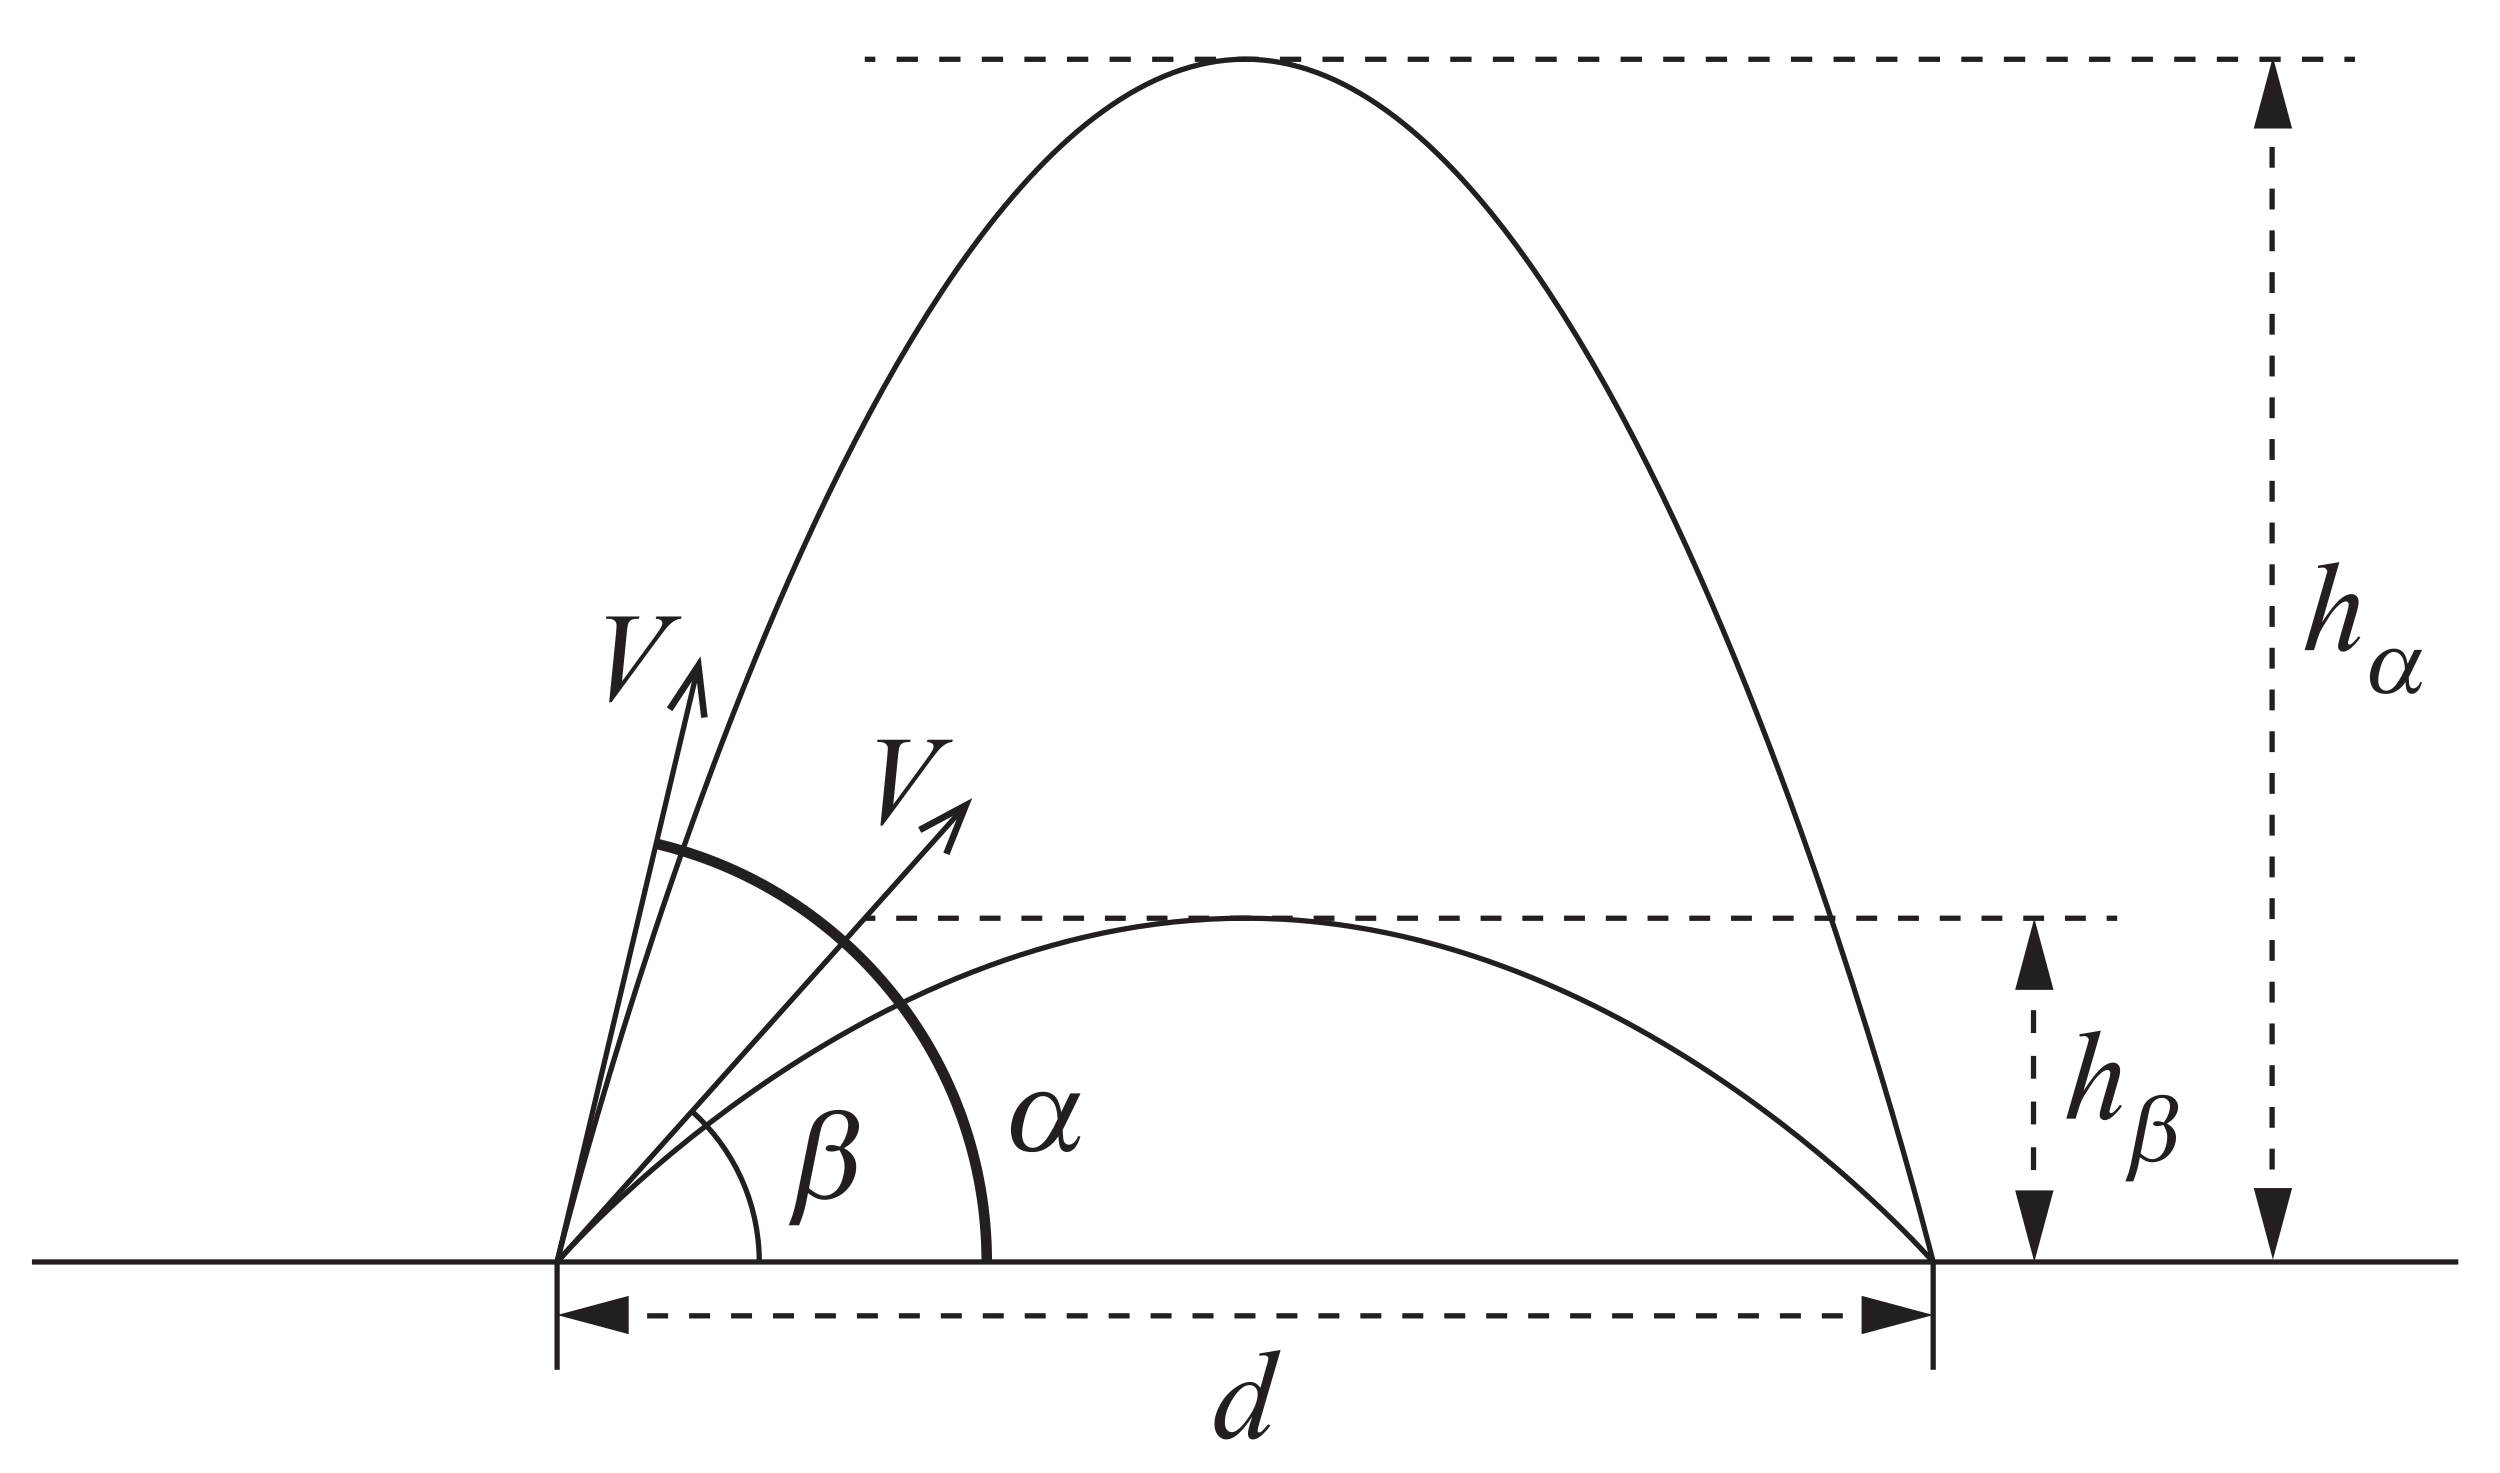 <?xml version="1.0" encoding="UTF-8" standalone="no"?>
<!-- Created with Inkscape (http://www.inkscape.org/) -->

<svg
   xmlns:dc="http://purl.org/dc/elements/1.1/"
   xmlns:cc="http://creativecommons.org/ns#"
   xmlns:rdf="http://www.w3.org/1999/02/22-rdf-syntax-ns#"
   xmlns:svg="http://www.w3.org/2000/svg"
   xmlns="http://www.w3.org/2000/svg"
   xmlns:sodipodi="http://sodipodi.sourceforge.net/DTD/sodipodi-0.dtd"
   xmlns:inkscape="http://www.inkscape.org/namespaces/inkscape"
   version="1.1"
   id="svg2"
   xml:space="preserve"
   width="315.352"
   height="185.847"
   viewBox="0 0 315.352 185.847"
   sodipodi:docname="EXT1 HSC 2018 13c.svg"
   inkscape:version="0.92.2 (5c3e80d, 2017-08-06)"><defs
     id="defs6" /><sodipodi:namedview
     pagecolor="#ffffff"
     bordercolor="#666666"
     borderopacity="1"
     objecttolerance="10"
     gridtolerance="10"
     guidetolerance="10"
     inkscape:pageopacity="0"
     inkscape:pageshadow="2"
     inkscape:window-width="1366"
     inkscape:window-height="715"
     id="namedview4"
     showgrid="false"
     inkscape:zoom="1.1891486"
     inkscape:cx="179.1427"
     inkscape:cy="135.18796"
     inkscape:window-x="-8"
     inkscape:window-y="22"
     inkscape:window-maximized="1"
     inkscape:current-layer="g10" /><g
     id="g10"
     inkscape:groupmode="layer"
     inkscape:label="A9RA251"
     transform="matrix(1.333,0,0,-1.333,-238.826,417.105)"><g
       id="g404"><g
         id="g323"><g
           id="g243"><g
             transform="translate(182.187,193.488)"
             id="g12"><path
               inkscape:connector-curvature="0"
               id="path14"
               style="fill:none;stroke:#231f20;stroke-width:0.5;stroke-linecap:butt;stroke-linejoin:miter;stroke-miterlimit:4;stroke-dasharray:none;stroke-opacity:1"
               d="M 0,0 H 229.605" /></g><g
             transform="translate(237.419,188.392)"
             id="g16"><path
               inkscape:connector-curvature="0"
               id="path18"
               style="fill:none;stroke:#231f20;stroke-width:0.5;stroke-linecap:butt;stroke-linejoin:miter;stroke-miterlimit:4;stroke-dasharray:none;stroke-opacity:1"
               d="M 0,0 H 1" /></g><g
             transform="translate(240.404,188.392)"
             id="g20"><path
               inkscape:connector-curvature="0"
               id="path22"
               style="fill:none;stroke:#231f20;stroke-width:0.5;stroke-linecap:butt;stroke-linejoin:miter;stroke-miterlimit:4;stroke-dasharray:1.985, 1.985;stroke-dashoffset:0;stroke-opacity:1"
               d="M 0,0 H 114.165" /></g><g
             transform="translate(355.562,188.392)"
             id="g24"><path
               inkscape:connector-curvature="0"
               id="path26"
               style="fill:none;stroke:#231f20;stroke-width:0.5;stroke-linecap:butt;stroke-linejoin:miter;stroke-miterlimit:4;stroke-dasharray:none;stroke-opacity:1"
               d="M 0,0 H 1" /></g><g
             transform="translate(238.657,186.653)"
             id="g28"><path
               inkscape:connector-curvature="0"
               id="path30"
               style="fill:#231f20;fill-opacity:1;fill-rule:nonzero;stroke:none"
               d="M 0,0 -6.775,1.814 0,3.632" /></g><g
             transform="translate(355.324,186.653)"
             id="g32"><path
               inkscape:connector-curvature="0"
               id="path34"
               style="fill:#231f20;fill-opacity:1;fill-rule:nonzero;stroke:none"
               d="M 0,0 6.775,1.814 0,3.632" /></g><g
             transform="translate(260.997,226.014)"
             id="g36"><path
               inkscape:connector-curvature="0"
               id="path38"
               style="fill:none;stroke:#231f20;stroke-width:0.5;stroke-linecap:butt;stroke-linejoin:miter;stroke-miterlimit:4;stroke-dasharray:none;stroke-opacity:1"
               d="M 0,0 H 1" /></g><g
             transform="translate(263.971,226.014)"
             id="g40"><path
               inkscape:connector-curvature="0"
               id="path42"
               style="fill:none;stroke:#231f20;stroke-width:0.5;stroke-linecap:butt;stroke-linejoin:miter;stroke-miterlimit:4;stroke-dasharray:1.975, 1.975;stroke-dashoffset:0;stroke-opacity:1"
               d="M 0,0 H 113.555" /></g><g
             transform="translate(378.513,226.014)"
             id="g44"><path
               inkscape:connector-curvature="0"
               id="path46"
               style="fill:none;stroke:#231f20;stroke-width:0.5;stroke-linecap:butt;stroke-linejoin:miter;stroke-miterlimit:4;stroke-dasharray:none;stroke-opacity:1"
               d="M 0,0 H 1" /></g><g
             transform="translate(260.997,307.296)"
             id="g48"><path
               inkscape:connector-curvature="0"
               id="path50"
               style="fill:none;stroke:#231f20;stroke-width:0.5;stroke-linecap:butt;stroke-linejoin:miter;stroke-miterlimit:4;stroke-dasharray:none;stroke-opacity:1"
               d="M 0,0 H 1" /></g><g
             transform="translate(264.011,307.296)"
             id="g52"><path
               inkscape:connector-curvature="0"
               id="path54"
               style="fill:none;stroke:#231f20;stroke-width:0.5;stroke-linecap:butt;stroke-linejoin:miter;stroke-miterlimit:4;stroke-dasharray:2.015, 2.015;stroke-dashoffset:0;stroke-opacity:1"
               d="M 0,0 H 135.994" /></g><g
             transform="translate(401.013,307.296)"
             id="g56"><path
               inkscape:connector-curvature="0"
               id="path58"
               style="fill:none;stroke:#231f20;stroke-width:0.5;stroke-linecap:butt;stroke-linejoin:miter;stroke-miterlimit:4;stroke-dasharray:none;stroke-opacity:1"
               d="M 0,0 H 1" /></g><g
             transform="translate(231.881,193.489)"
             id="g60"><path
               inkscape:connector-curvature="0"
               id="path62"
               style="fill:none;stroke:#231f20;stroke-width:0.5;stroke-linecap:butt;stroke-linejoin:miter;stroke-miterlimit:4;stroke-dasharray:none;stroke-opacity:1"
               d="M 0,0 V -10.205" /></g><g
             transform="translate(231.881,193.482)"
             id="g64"><path
               inkscape:connector-curvature="0"
               id="path66"
               style="fill:none;stroke:#231f20;stroke-width:0.5;stroke-linecap:butt;stroke-linejoin:miter;stroke-miterlimit:4;stroke-dasharray:none;stroke-opacity:1"
               d="M 0,0 13.17,55.613" /></g><g
             transform="translate(246.134,245.043)"
             id="g68"><path
               inkscape:connector-curvature="0"
               id="path70"
               style="fill:#231f20;fill-opacity:1;fill-rule:nonzero;stroke:none"
               d="M 0,0 -0.621,-0.072 -1.097,3.993 -3.346,0.572 -3.868,0.916 -0.676,5.771" /></g><g
             transform="translate(231.881,193.482)"
             id="g72"><path
               inkscape:connector-curvature="0"
               id="path74"
               style="fill:none;stroke:#231f20;stroke-width:0.5;stroke-linecap:butt;stroke-linejoin:miter;stroke-miterlimit:4;stroke-dasharray:none;stroke-opacity:1"
               d="M 0,0 38.109,42.588" /></g><g
             transform="translate(269.008,231.992)"
             id="g76"><path
               inkscape:connector-curvature="0"
               id="path78"
               style="fill:#231f20;fill-opacity:1;fill-rule:nonzero;stroke:none"
               d="M 0,0 -0.581,0.232 0.941,4.033 -2.667,2.1 -2.962,2.65 2.16,5.395" /></g><g
             transform="translate(362.099,193.488)"
             id="g80"><path
               inkscape:connector-curvature="0"
               id="path82"
               style="fill:none;stroke:#231f20;stroke-width:0.5;stroke-linecap:butt;stroke-linejoin:miter;stroke-miterlimit:4;stroke-dasharray:none;stroke-opacity:1"
               d="M 0,0 C 0,0 -28.125,113.814 -65.109,113.814 -102.093,113.814 -130.218,0 -130.218,0 M 0,0 C 0,0 -28.125,32.531 -65.109,32.531 -102.093,32.531 -130.218,0 -130.218,0" /></g><g
             transform="translate(362.099,193.489)"
             id="g84"><path
               inkscape:connector-curvature="0"
               id="path86"
               style="fill:none;stroke:#231f20;stroke-width:0.5;stroke-linecap:butt;stroke-linejoin:miter;stroke-miterlimit:4;stroke-dasharray:none;stroke-opacity:1"
               d="M 0,0 V -10.205" /></g><g
             transform="translate(371.595,220.477)"
             id="g88"><path
               inkscape:connector-curvature="0"
               id="path90"
               style="fill:none;stroke:#231f20;stroke-width:0.5;stroke-linecap:butt;stroke-linejoin:miter;stroke-miterlimit:4;stroke-dasharray:none;stroke-opacity:1"
               d="M 0,0 V -1" /></g><g
             transform="translate(371.595,217.315)"
             id="g92"><path
               inkscape:connector-curvature="0"
               id="path94"
               style="fill:none;stroke:#231f20;stroke-width:0.5;stroke-linecap:butt;stroke-linejoin:miter;stroke-miterlimit:4;stroke-dasharray:2.162, 2.162;stroke-dashoffset:0;stroke-opacity:1"
               d="M 0,0 V -16.215" /></g><g
             transform="translate(371.595,200.019)"
             id="g96"><path
               inkscape:connector-curvature="0"
               id="path98"
               style="fill:none;stroke:#231f20;stroke-width:0.5;stroke-linecap:butt;stroke-linejoin:miter;stroke-miterlimit:4;stroke-dasharray:none;stroke-opacity:1"
               d="M 0,0 V -1" /></g><g
             transform="translate(369.856,219.239)"
             id="g100"><path
               inkscape:connector-curvature="0"
               id="path102"
               style="fill:#231f20;fill-opacity:1;fill-rule:nonzero;stroke:none"
               d="M 0,0 1.814,6.775 3.632,0" /></g><g
             transform="translate(369.856,200.258)"
             id="g104"><path
               inkscape:connector-curvature="0"
               id="path106"
               style="fill:#231f20;fill-opacity:1;fill-rule:nonzero;stroke:none"
               d="M 0,0 1.814,-6.775 3.632,0" /></g><g
             aria-label="ab"
             transform="matrix(1,0,0,-1,273.88,204.073)"
             style="font-style:italic;font-variant:normal;font-size:12px;font-family:Symbol;-inkscape-font-specification:SymbolGreekII-Italic;writing-mode:lr-tb;fill:#231f20;fill-opacity:1;fill-rule:nonzero;stroke:none"
             id="text112"><path
               d="m 6.562,-5.367 h 0.973 l -1.295,2.666 q -0.123,0.252 -0.398,0.791 0.041,0.902 0.117,1.078 0.146,0.322 0.469,0.322 0.234,0 0.475,-0.193 0.24,-0.193 0.387,-0.604 h 0.234 Q 7.271,-0.463 6.932,-0.141 6.598,0.182 6.24,0.182 q -0.334,0 -0.551,-0.281 Q 5.473,-0.381 5.443,-1.307 5.08,-0.797 4.781,-0.533 4.365,-0.17 3.926,0.006 3.486,0.188 2.971,0.188 1.676,0.188 1.236,-0.674 0.797,-1.535 1.02,-2.637 q 0.258,-1.289 1.131,-2.086 0.879,-0.803 1.84,-0.803 0.668,0 1.096,0.41 0.428,0.404 0.621,1.512 z M 5.373,-2.947 Q 5.297,-4.154 4.893,-4.629 4.488,-5.109 3.973,-5.109 q -0.574,0 -1.084,0.633 -0.504,0.627 -0.779,2.004 -0.158,0.814 -0.088,1.283 0.07,0.463 0.346,0.721 0.281,0.252 0.65,0.252 0.451,0 0.914,-0.416 0.621,-0.562 1.441,-2.314 z"
               id="path406"
               inkscape:connector-curvature="0" /><path
               d="m -18.253,4.067 -0.199,0.99 q -0.193,0.949 -0.645,2.057 h -0.99 q 0.299,-0.727 0.381,-0.99 0.24,-0.82 0.316,-1.201 l 1.201,-5.988 q 0.211,-1.049 0.516,-1.553 0.311,-0.51 0.92,-0.85 0.609,-0.34 1.365,-0.34 1.049,0 1.564,0.562 0.516,0.562 0.363,1.336 -0.1,0.498 -0.445,0.949 -0.346,0.445 -0.943,0.773 1.418,0.75 1.102,2.332 -0.141,0.703 -0.592,1.312 -0.445,0.609 -1.084,0.932 -0.639,0.316 -1.248,0.316 -0.393,0 -0.75,-0.135 -0.357,-0.135 -0.832,-0.504 z m 0.088,-0.463 q 0.492,0.398 0.879,0.574 0.287,0.129 0.604,0.129 0.592,0 1.09,-0.486 0.504,-0.492 0.715,-1.553 0.135,-0.668 0.041,-1.166 Q -14.925,0.598 -15.288,5.6266785e-4 -15.716,0.135 -16.009,0.135 q -0.352,0 -0.475,-0.105 -0.123,-0.105 -0.1,-0.229 0.023,-0.111 0.152,-0.199 0.129,-0.088 0.375,-0.088 0.287,0 0.838,0.152 0.574,-0.814 0.715,-1.541 0.152,-0.738 -0.135,-1.143 -0.281,-0.404 -0.82,-0.404 -0.68,0 -1.166,0.574 -0.322,0.381 -0.492,1.225 z"
               id="path408"
               inkscape:connector-curvature="0" /></g><g
             aria-label="V 
V h"
             transform="matrix(1,0,0,-1,234.988,246.625)"
             style="font-style:italic;font-variant:normal;font-size:12px;font-family:'Times New Roman';-inkscape-font-specification:Times-Italic;writing-mode:lr-tb;fill:#231f20;fill-opacity:1;fill-rule:nonzero;stroke:none"
             id="text120"><path
               d="m 1.822,0.182 0.656,-6.615 q 0.047,-0.504 0.047,-0.68 0,-0.264 -0.199,-0.439 Q 2.133,-7.729 1.711,-7.729 H 1.5 l 0.059,-0.217 h 3.135 l -0.064,0.217 q -0.51,0.006 -0.703,0.105 -0.188,0.1 -0.299,0.34 -0.059,0.129 -0.123,0.732 l -0.469,4.74 3.1,-4.23 q 0.504,-0.686 0.633,-0.955 0.088,-0.182 0.088,-0.316 0,-0.158 -0.135,-0.275 -0.135,-0.117 -0.504,-0.141 l 0.07,-0.217 h 2.391 l -0.059,0.217 Q 8.332,-7.705 8.162,-7.617 7.84,-7.465 7.518,-7.154 7.201,-6.844 6.51,-5.9 L 2.033,0.182 Z"
               id="path411"
               inkscape:connector-curvature="0" /><path
               d="m 27.49,11.846 0.656,-6.615 q 0.047,-0.504 0.047,-0.68 0,-0.264 -0.199,-0.439 -0.193,-0.176 -0.615,-0.176 h -0.211 l 0.059,-0.217 H 30.361 L 30.297,3.935 q -0.51,0.006 -0.703,0.105 -0.188,0.1 -0.299,0.34 -0.059,0.129 -0.123,0.732 l -0.469,4.74 3.1,-4.23 q 0.504,-0.686 0.633,-0.955 0.088,-0.182 0.088,-0.316 0,-0.158 -0.135,-0.275 -0.135,-0.117 -0.504,-0.141 l 0.07,-0.217 h 2.391 l -0.059,0.217 q -0.287,0.023 -0.457,0.111 -0.322,0.152 -0.645,0.463 -0.316,0.311 -1.008,1.254 L 27.701,11.846 Z"
               id="path413"
               inkscape:connector-curvature="0" /><path
               d="m 142.985,31.244 -1.646,5.689 q 1.066,-1.605 1.664,-2.133 0.598,-0.527 1.143,-0.527 0.281,0 0.469,0.193 0.188,0.193 0.188,0.516 0,0.387 -0.164,0.938 l -0.715,2.455 q -0.135,0.445 -0.135,0.492 0,0.082 0.047,0.135 0.053,0.053 0.117,0.053 0.076,0 0.176,-0.076 0.334,-0.258 0.662,-0.715 l 0.182,0.111 q -0.199,0.311 -0.557,0.686 -0.352,0.369 -0.609,0.516 -0.252,0.141 -0.451,0.141 -0.217,0 -0.357,-0.141 -0.135,-0.135 -0.135,-0.352 0,-0.258 0.205,-0.961 l 0.674,-2.344 q 0.129,-0.439 0.129,-0.691 0,-0.117 -0.076,-0.188 -0.07,-0.07 -0.188,-0.07 -0.17,0 -0.387,0.129 -0.398,0.246 -0.92,0.914 -0.141,0.182 -0.938,1.465 -0.246,0.41 -0.404,0.896 l -0.375,1.201 h -0.879 l 1.928,-6.703 0.205,-0.727 q 0,-0.152 -0.129,-0.27 -0.123,-0.117 -0.305,-0.117 -0.105,0 -0.322,0.035 l -0.123,0.018 v -0.229 z"
               id="path415"
               inkscape:connector-curvature="0" /></g><g
             aria-label="b"
             transform="matrix(1,0,0,-1,380.138,203.056)"
             style="font-style:italic;font-variant:normal;font-size:9px;font-family:Symbol;-inkscape-font-specification:SymbolGreekII-Italic;writing-mode:lr-tb;fill:#231f20;fill-opacity:1;fill-rule:nonzero;stroke:none"
             id="text124"><path
               d="M 1.521,-0.343 1.371,0.4 Q 1.226,1.112 0.888,1.942 H 0.145 Q 0.369,1.397 0.431,1.2 0.611,0.584 0.668,0.299 L 1.569,-4.192 q 0.158,-0.787 0.387,-1.165 0.233,-0.382 0.69,-0.637 0.457,-0.255 1.024,-0.255 0.787,0 1.173,0.422 0.387,0.422 0.272,1.002 -0.075,0.374 -0.334,0.712 -0.259,0.334 -0.708,0.58 1.063,0.562 0.826,1.749 -0.105,0.527 -0.444,0.984 -0.334,0.457 -0.813,0.699 -0.479,0.237 -0.936,0.237 -0.294,0 -0.562,-0.101 -0.268,-0.101 -0.624,-0.378 z m 0.066,-0.347 q 0.369,0.299 0.659,0.431 0.215,0.097 0.453,0.097 0.444,0 0.817,-0.365 0.378,-0.369 0.536,-1.165 0.101,-0.501 0.031,-0.875 -0.066,-0.378 -0.338,-0.826 -0.321,0.101 -0.541,0.101 -0.264,0 -0.356,-0.079 -0.092,-0.079 -0.075,-0.171 0.018,-0.083 0.114,-0.149 0.097,-0.066 0.281,-0.066 0.215,0 0.628,0.114 0.431,-0.611 0.536,-1.156 0.114,-0.554 -0.101,-0.857 -0.211,-0.303 -0.615,-0.303 -0.51,0 -0.875,0.431 -0.242,0.286 -0.369,0.918 z"
               id="path418"
               inkscape:connector-curvature="0" /></g><g
             transform="translate(394.173,301.984)"
             id="g126"><path
               inkscape:connector-curvature="0"
               id="path128"
               style="fill:none;stroke:#231f20;stroke-width:0.5;stroke-linecap:butt;stroke-linejoin:miter;stroke-miterlimit:4;stroke-dasharray:none;stroke-opacity:1"
               d="M 0,0 V -1" /></g><g
             transform="translate(394.173,299.009)"
             id="g130"><path
               inkscape:connector-curvature="0"
               id="path132"
               style="fill:none;stroke:#231f20;stroke-width:0.5;stroke-linecap:butt;stroke-linejoin:miter;stroke-miterlimit:4;stroke-dasharray:1.975, 1.975;stroke-dashoffset:0;stroke-opacity:1"
               d="M 0,0 V -97.778" /></g><g
             transform="translate(394.173,200.244)"
             id="g134"><path
               inkscape:connector-curvature="0"
               id="path136"
               style="fill:none;stroke:#231f20;stroke-width:0.5;stroke-linecap:butt;stroke-linejoin:miter;stroke-miterlimit:4;stroke-dasharray:none;stroke-opacity:1"
               d="M 0,0 V -1" /></g><g
             transform="translate(392.434,300.746)"
             id="g138"><path
               inkscape:connector-curvature="0"
               id="path140"
               style="fill:#231f20;fill-opacity:1;fill-rule:nonzero;stroke:none"
               d="M 0,0 1.814,6.775 3.632,0" /></g><g
             transform="translate(392.434,200.482)"
             id="g142"><path
               inkscape:connector-curvature="0"
               id="path144"
               style="fill:#231f20;fill-opacity:1;fill-rule:nonzero;stroke:none"
               d="M 0,0 1.814,-6.775 3.632,0" /></g><g
             aria-label="h"
             transform="matrix(1,0,0,-1,397.016,251.384)"
             style="font-style:italic;font-variant:normal;font-size:12px;font-family:'Times New Roman';-inkscape-font-specification:Times-Italic;writing-mode:lr-tb;fill:#231f20;fill-opacity:1;fill-rule:nonzero;stroke:none"
             id="text148"><path
               d="M 3.521,-8.332 1.875,-2.643 q 1.066,-1.605 1.664,-2.133 0.598,-0.527 1.143,-0.527 0.281,0 0.469,0.193 0.188,0.193 0.188,0.516 0,0.387 -0.164,0.938 l -0.715,2.455 q -0.135,0.445 -0.135,0.492 0,0.082 0.047,0.135 0.053,0.053 0.117,0.053 0.076,0 0.176,-0.076 Q 4.998,-0.855 5.326,-1.312 l 0.182,0.111 Q 5.309,-0.891 4.951,-0.516 4.6,-0.146 4.342,0 4.09,0.141 3.891,0.141 3.674,0.141 3.533,0 3.398,-0.135 3.398,-0.352 q 0,-0.258 0.205,-0.961 L 4.277,-3.656 Q 4.406,-4.096 4.406,-4.348 q 0,-0.117 -0.076,-0.188 -0.07,-0.07 -0.188,-0.07 -0.17,0 -0.387,0.129 -0.398,0.246 -0.92,0.914 -0.141,0.182 -0.938,1.465 Q 1.652,-1.688 1.494,-1.201 L 1.119,0 H 0.24 L 2.168,-6.703 2.373,-7.43 q 0,-0.152 -0.129,-0.27 -0.123,-0.117 -0.305,-0.117 -0.105,0 -0.322,0.035 l -0.123,0.018 v -0.229 z"
               id="path421"
               inkscape:connector-curvature="0" /></g><g
             aria-label="a"
             transform="matrix(1,0,0,-1,402.716,247.385)"
             style="font-style:italic;font-variant:normal;font-size:9px;font-family:Symbol;-inkscape-font-specification:SymbolGreekII-Italic;writing-mode:lr-tb;fill:#231f20;fill-opacity:1;fill-rule:nonzero;stroke:none"
             id="text152"><path
               d="m 4.922,-4.025 h 0.729 l -0.971,2 q -0.092,0.189 -0.299,0.593 0.031,0.677 0.088,0.809 0.11,0.242 0.352,0.242 0.176,0 0.356,-0.145 0.18,-0.145 0.29,-0.453 h 0.176 q -0.189,0.633 -0.444,0.875 -0.25,0.242 -0.519,0.242 -0.25,0 -0.413,-0.211 -0.163,-0.211 -0.185,-0.905 -0.272,0.382 -0.497,0.58 Q 3.274,-0.127 2.944,0.004 2.615,0.141 2.228,0.141 q -0.971,0 -1.301,-0.646 Q 0.598,-1.151 0.765,-1.978 0.958,-2.944 1.613,-3.542 2.272,-4.144 2.993,-4.144 q 0.501,0 0.822,0.308 0.321,0.303 0.466,1.134 z M 4.03,-2.21 Q 3.973,-3.116 3.669,-3.472 3.366,-3.832 2.979,-3.832 q -0.431,0 -0.813,0.475 -0.378,0.47 -0.584,1.503 -0.119,0.611 -0.066,0.962 0.053,0.347 0.259,0.541 0.211,0.189 0.488,0.189 0.338,0 0.686,-0.312 0.466,-0.422 1.081,-1.736 z"
               id="path424"
               inkscape:connector-curvature="0" /></g><g
             transform="translate(244.64,207.748)"
             id="g154"><path
               inkscape:connector-curvature="0"
               id="path156"
               style="fill:none;stroke:#231f20;stroke-width:0.5;stroke-linecap:butt;stroke-linejoin:miter;stroke-miterlimit:4;stroke-dasharray:none;stroke-opacity:1"
               d="M 0,0 C 3.913,-3.504 6.375,-8.594 6.375,-14.26" /></g><g
             transform="translate(241.252,233.062)"
             id="g158"><path
               inkscape:connector-curvature="0"
               id="path160"
               style="fill:none;stroke:#231f20;stroke-width:1;stroke-linecap:butt;stroke-linejoin:miter;stroke-miterlimit:4;stroke-dasharray:none;stroke-opacity:1"
               d="M 0,0 C 17.938,-4.23 31.288,-20.343 31.288,-39.574" /></g><g
             aria-label="d "
             transform="matrix(1,0,0,-1,293.86,176.833)"
             style="font-style:italic;font-variant:normal;font-size:12px;font-family:'Times New Roman';-inkscape-font-specification:Times-Italic;writing-mode:lr-tb;fill:#231f20;fill-opacity:1;fill-rule:nonzero;stroke:none"
             id="text164"><path
               d="m 6.492,-8.332 -2.016,6.914 Q 4.312,-0.855 4.312,-0.68 q 0,0.059 0.047,0.111 0.053,0.053 0.105,0.053 0.076,0 0.182,-0.076 0.199,-0.141 0.668,-0.703 L 5.514,-1.172 Q 5.092,-0.586 4.658,-0.223 4.23,0.141 3.855,0.141 3.656,0.141 3.527,0 3.398,-0.141 3.398,-0.398 q 0,-0.334 0.176,-0.896 L 3.803,-2.021 Q 2.953,-0.709 2.256,-0.205 1.775,0.141 1.336,0.141 q -0.445,0 -0.779,-0.393 -0.328,-0.398 -0.328,-1.078 0,-0.873 0.557,-1.863 0.557,-0.99 1.471,-1.611 0.721,-0.498 1.324,-0.498 0.316,0 0.545,0.129 0.229,0.129 0.451,0.428 l 0.574,-2.039 q 0.064,-0.217 0.105,-0.346 0.07,-0.234 0.07,-0.387 0,-0.123 -0.088,-0.205 -0.123,-0.1 -0.316,-0.1 -0.135,0 -0.445,0.041 V -7.998 Z M 4.318,-4.172 q 0,-0.375 -0.217,-0.604 -0.217,-0.229 -0.551,-0.229 -0.738,0 -1.541,1.219 -0.797,1.219 -0.797,2.332 0,0.439 0.193,0.674 0.193,0.229 0.463,0.229 0.609,0 1.529,-1.318 Q 4.318,-3.188 4.318,-4.172 Z"
               id="path427"
               inkscape:connector-curvature="0" /></g></g></g></g><rect
       style="opacity:1;fill:none;fill-opacity:1;fill-rule:nonzero;stroke:none;stroke-width:0.593;stroke-miterlimit:4;stroke-dasharray:none;stroke-dashoffset:0;stroke-opacity:1"
       id="rect430"
       width="236.514"
       height="139.385"
       x="179.12"
       y="-312.829"
       transform="scale(1,-1)"
       rx="1.5805026e-018" /></g></svg>